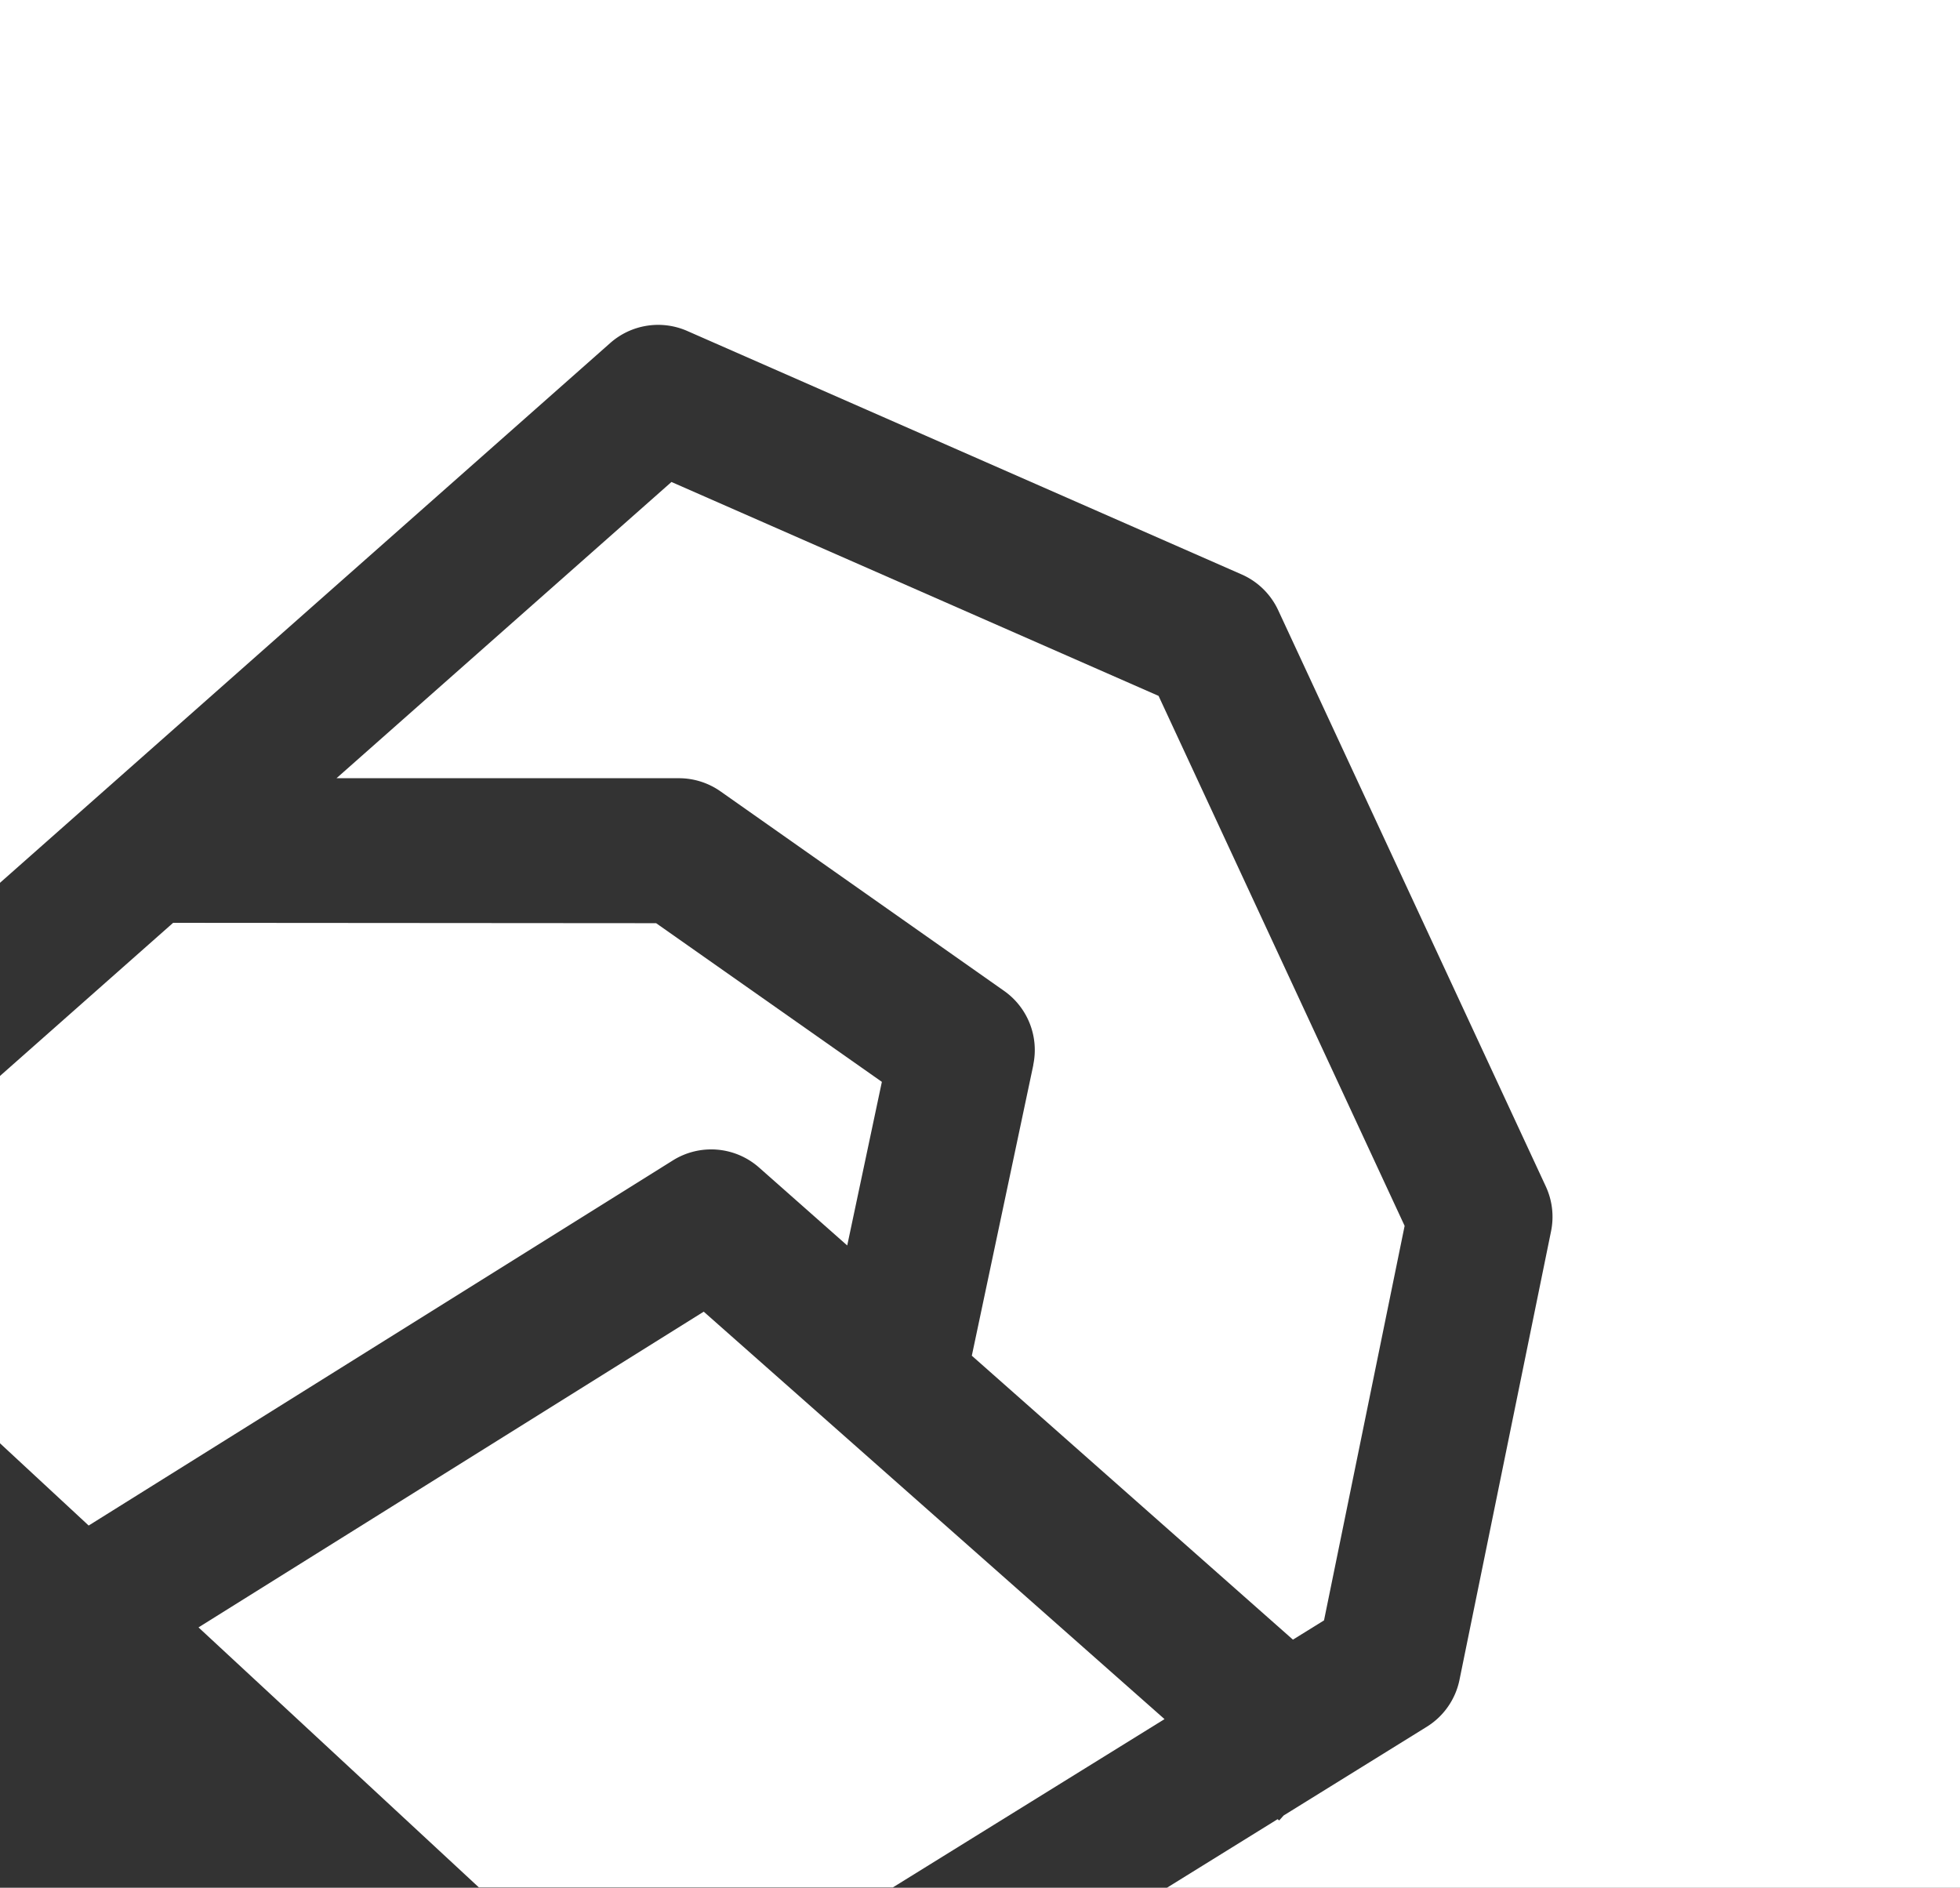 <?xml version="1.0" encoding="UTF-8" standalone="no" ?>
<svg xmlns="http://www.w3.org/2000/svg" width="44.471" height="42.829"><rect width="100%" height="100%" fill="#333333" stroke="none"/><g data-name="White Logo Icon Footer" fill="#fff" fill-rule="evenodd"><path data-name="Path 1581" d="m23.445 24.164-1.395 6.594 7.286 6.442.705-.437 1.829-8.951-5.583-12.024-11.052-4.853-7.6 6.721h7.772a1.641 1.641 0 0 1 .943.3l6.432 4.525a1.641 1.641 0 0 1 .661 1.682"/><path data-name="Path 1582" d="m2.012 34.611 13.255-8.284a1.64 1.64 0 0 1 1.956.162l2 1.768.786-3.712-5.122-3.6-10.959-.008L0 24.411v8.334Z"/><path data-name="Path 1583" d="m4.504 36.922 6.362 5.9h9.391l6.165-3.819-10.455-9.244Z"/><path data-name="Path 1584" d="M44.471 0H0v20.029L13.846 7.782a1.641 1.641 0 0 1 1.747-.273l12.58 5.524a1.642 1.642 0 0 1 .828.811l6.072 13.073a1.638 1.638 0 0 1 .119 1.019l-2.077 10.175a1.639 1.639 0 0 1-.743 1.066l-3.248 2.013-.1.112-.036-.029-2.513 1.557h17.996Z"/></g></svg>